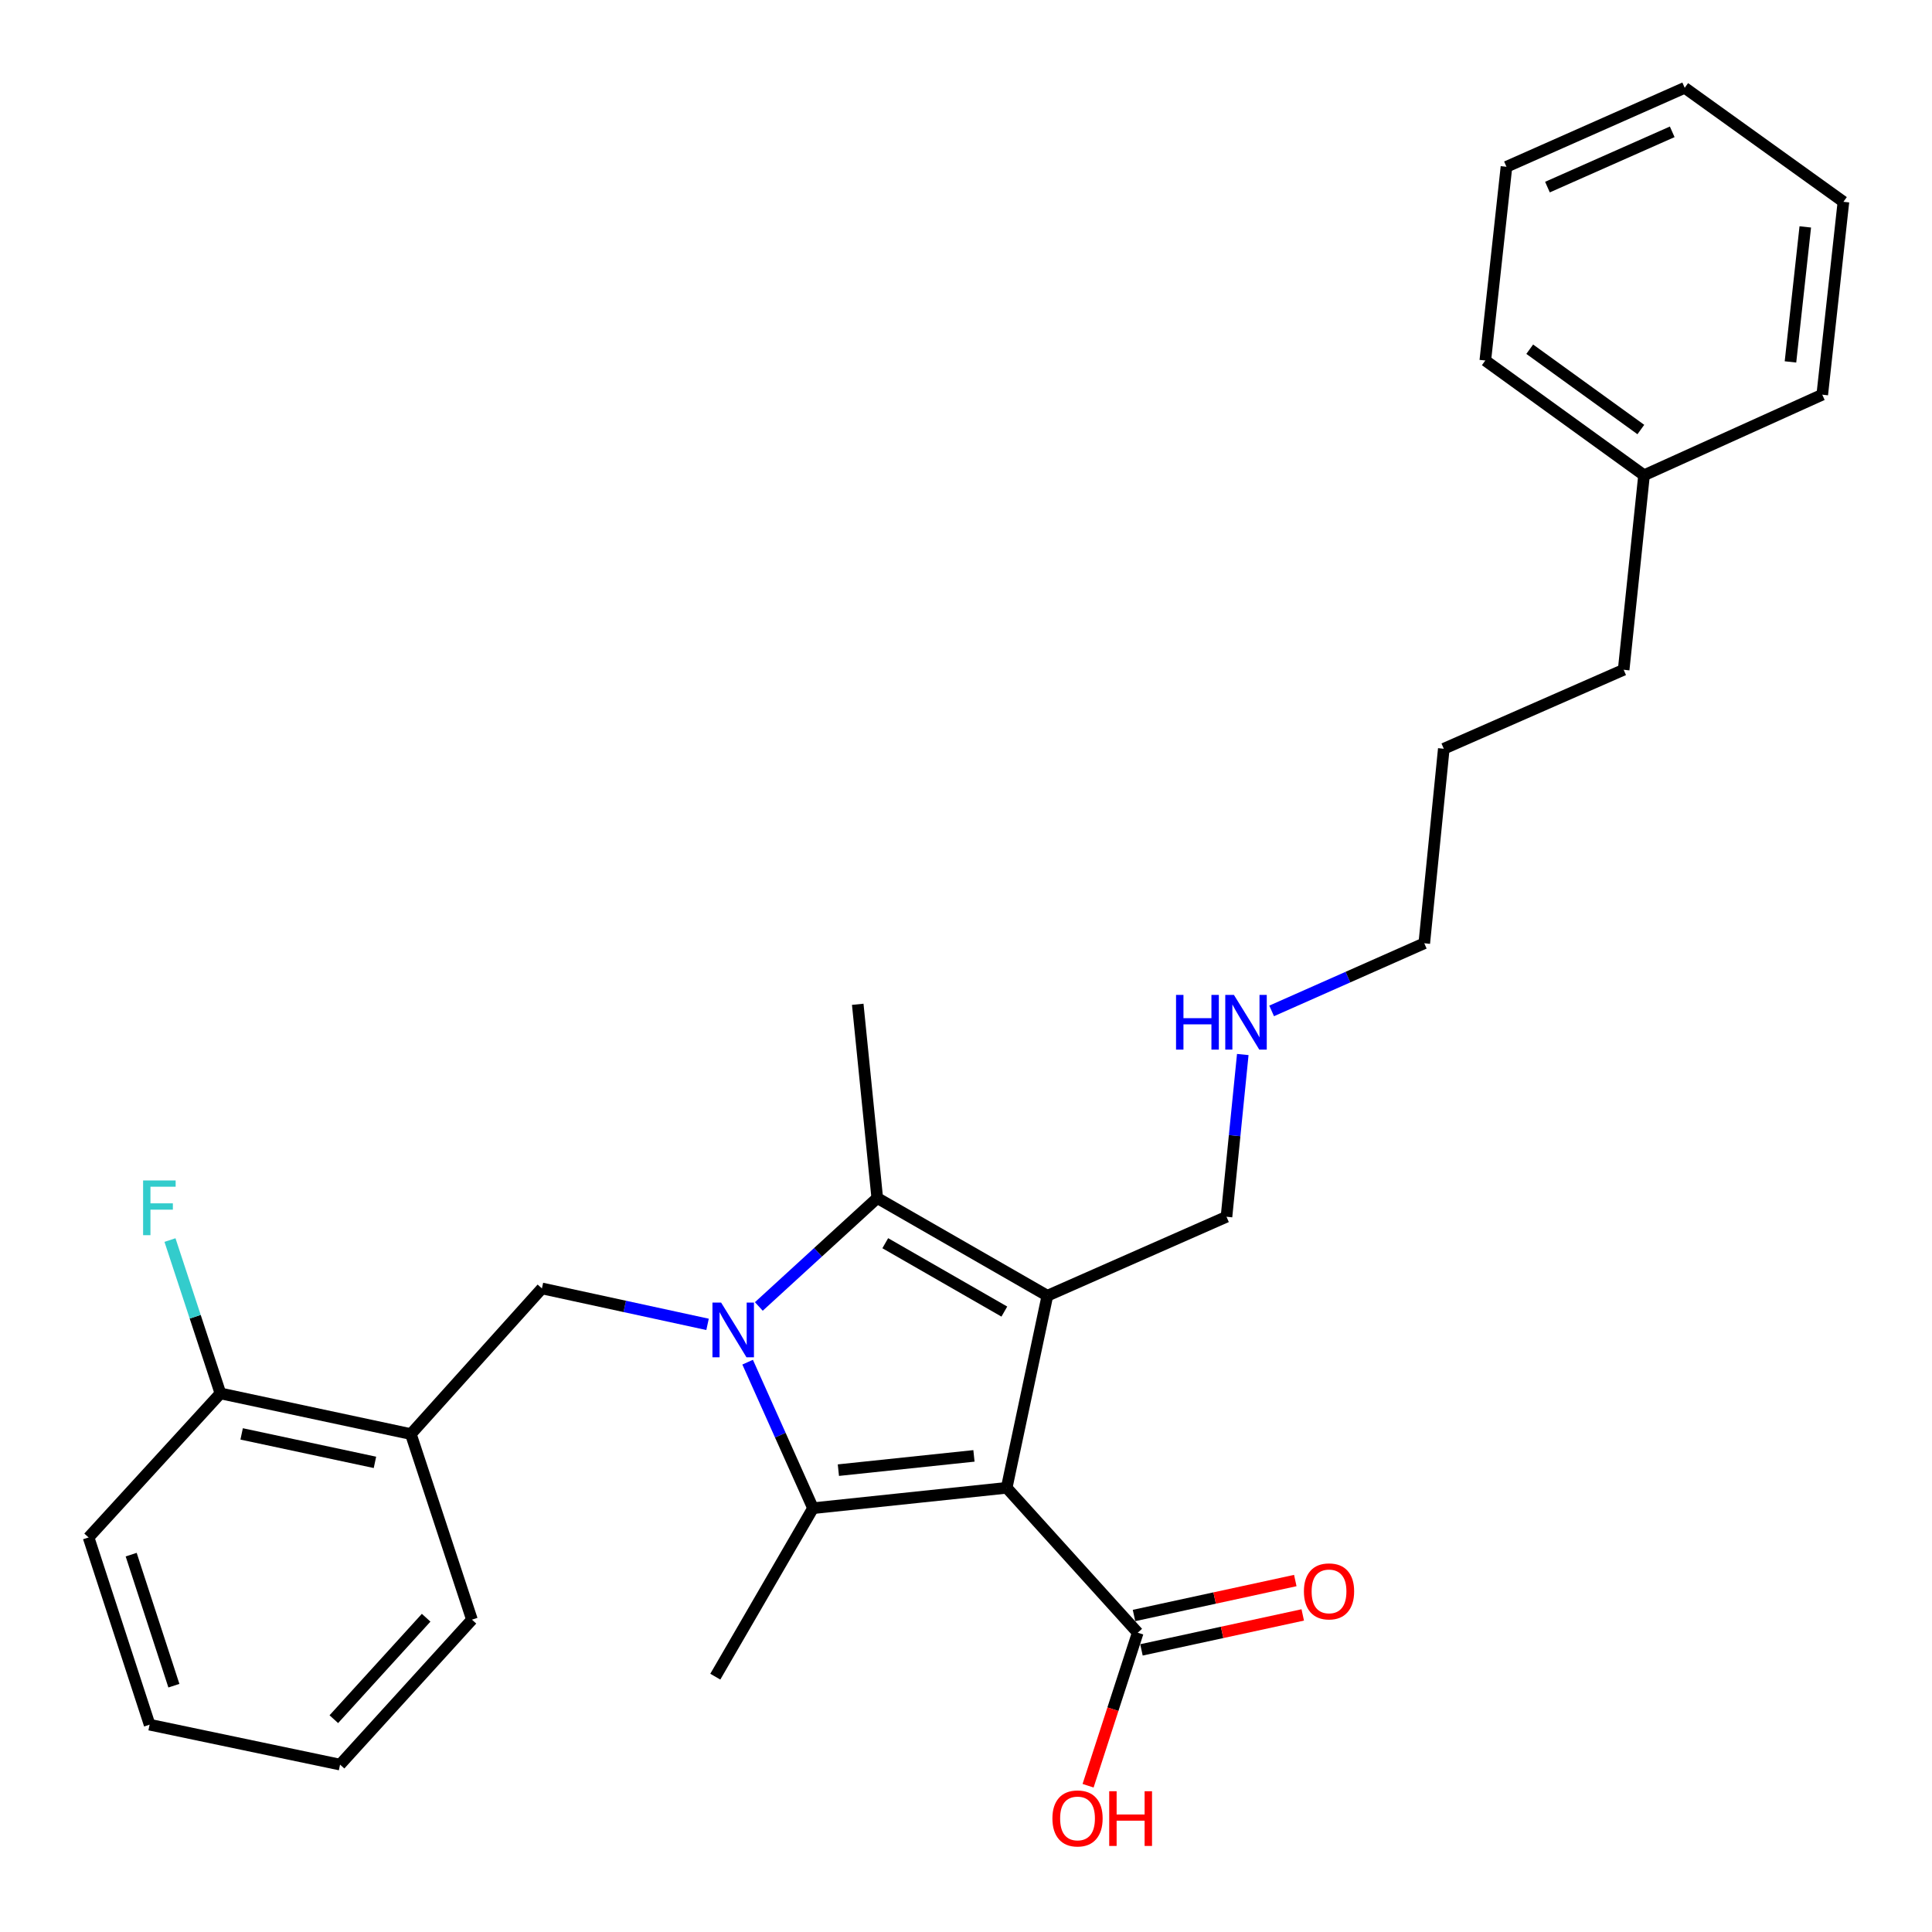 <?xml version='1.0' encoding='iso-8859-1'?>
<svg version='1.1' baseProfile='full'
              xmlns='http://www.w3.org/2000/svg'
                      xmlns:rdkit='http://www.rdkit.org/xml'
                      xmlns:xlink='http://www.w3.org/1999/xlink'
                  xml:space='preserve'
width='1000px' height='1000px' viewBox='0 0 1000 1000'>
<!-- END OF HEADER -->
<rect style='opacity:1.0;fill:#FFFFFF;stroke:none' width='1000' height='1000' x='0' y='0'> </rect>
<path class='bond-1' d='M 521.059,770.088 L 542.118,670.67' style='fill:none;fill-rule:evenodd;stroke:#000000;stroke-width:6px;stroke-linecap:butt;stroke-linejoin:miter;stroke-opacity:1' />
<path class='bond-2' d='M 521.059,770.088 L 420.811,780.637' style='fill:none;fill-rule:evenodd;stroke:#000000;stroke-width:6px;stroke-linecap:butt;stroke-linejoin:miter;stroke-opacity:1' />
<path class='bond-2' d='M 504.116,753.564 L 433.943,760.948' style='fill:none;fill-rule:evenodd;stroke:#000000;stroke-width:6px;stroke-linecap:butt;stroke-linejoin:miter;stroke-opacity:1' />
<path class='bond-5' d='M 521.059,770.088 L 588.889,845.079' style='fill:none;fill-rule:evenodd;stroke:#000000;stroke-width:6px;stroke-linecap:butt;stroke-linejoin:miter;stroke-opacity:1' />
<path class='bond-0' d='M 386.974,705.058 L 403.893,742.848' style='fill:none;fill-rule:evenodd;stroke:#0000FF;stroke-width:6px;stroke-linecap:butt;stroke-linejoin:miter;stroke-opacity:1' />
<path class='bond-0' d='M 403.893,742.848 L 420.811,780.637' style='fill:none;fill-rule:evenodd;stroke:#000000;stroke-width:6px;stroke-linecap:butt;stroke-linejoin:miter;stroke-opacity:1' />
<path class='bond-4' d='M 366.23,685.49 L 323.364,676.188' style='fill:none;fill-rule:evenodd;stroke:#0000FF;stroke-width:6px;stroke-linecap:butt;stroke-linejoin:miter;stroke-opacity:1' />
<path class='bond-4' d='M 323.364,676.188 L 280.499,666.887' style='fill:none;fill-rule:evenodd;stroke:#000000;stroke-width:6px;stroke-linecap:butt;stroke-linejoin:miter;stroke-opacity:1' />
<path class='bond-28' d='M 392.77,676.224 L 423.419,648.165' style='fill:none;fill-rule:evenodd;stroke:#0000FF;stroke-width:6px;stroke-linecap:butt;stroke-linejoin:miter;stroke-opacity:1' />
<path class='bond-28' d='M 423.419,648.165 L 454.069,620.106' style='fill:none;fill-rule:evenodd;stroke:#000000;stroke-width:6px;stroke-linecap:butt;stroke-linejoin:miter;stroke-opacity:1' />
<path class='bond-3' d='M 542.118,670.67 L 454.069,620.106' style='fill:none;fill-rule:evenodd;stroke:#000000;stroke-width:6px;stroke-linecap:butt;stroke-linejoin:miter;stroke-opacity:1' />
<path class='bond-3' d='M 519.844,678.873 L 458.209,643.479' style='fill:none;fill-rule:evenodd;stroke:#000000;stroke-width:6px;stroke-linecap:butt;stroke-linejoin:miter;stroke-opacity:1' />
<path class='bond-9' d='M 542.118,670.67 L 634.83,629.796' style='fill:none;fill-rule:evenodd;stroke:#000000;stroke-width:6px;stroke-linecap:butt;stroke-linejoin:miter;stroke-opacity:1' />
<path class='bond-10' d='M 420.811,780.637 L 370.237,867.837' style='fill:none;fill-rule:evenodd;stroke:#000000;stroke-width:6px;stroke-linecap:butt;stroke-linejoin:miter;stroke-opacity:1' />
<path class='bond-12' d='M 454.069,620.106 L 443.964,519.818' style='fill:none;fill-rule:evenodd;stroke:#000000;stroke-width:6px;stroke-linecap:butt;stroke-linejoin:miter;stroke-opacity:1' />
<path class='bond-6' d='M 280.499,666.887 L 212.659,742.272' style='fill:none;fill-rule:evenodd;stroke:#000000;stroke-width:6px;stroke-linecap:butt;stroke-linejoin:miter;stroke-opacity:1' />
<path class='bond-8' d='M 590.817,853.975 L 632.558,844.927' style='fill:none;fill-rule:evenodd;stroke:#000000;stroke-width:6px;stroke-linecap:butt;stroke-linejoin:miter;stroke-opacity:1' />
<path class='bond-8' d='M 632.558,844.927 L 674.298,835.879' style='fill:none;fill-rule:evenodd;stroke:#FF0000;stroke-width:6px;stroke-linecap:butt;stroke-linejoin:miter;stroke-opacity:1' />
<path class='bond-8' d='M 586.96,836.182 L 628.701,827.134' style='fill:none;fill-rule:evenodd;stroke:#000000;stroke-width:6px;stroke-linecap:butt;stroke-linejoin:miter;stroke-opacity:1' />
<path class='bond-8' d='M 628.701,827.134 L 670.441,818.086' style='fill:none;fill-rule:evenodd;stroke:#FF0000;stroke-width:6px;stroke-linecap:butt;stroke-linejoin:miter;stroke-opacity:1' />
<path class='bond-11' d='M 588.889,845.079 L 576.039,884.686' style='fill:none;fill-rule:evenodd;stroke:#000000;stroke-width:6px;stroke-linecap:butt;stroke-linejoin:miter;stroke-opacity:1' />
<path class='bond-11' d='M 576.039,884.686 L 563.19,924.294' style='fill:none;fill-rule:evenodd;stroke:#FF0000;stroke-width:6px;stroke-linecap:butt;stroke-linejoin:miter;stroke-opacity:1' />
<path class='bond-7' d='M 212.659,742.272 L 114.091,721.223' style='fill:none;fill-rule:evenodd;stroke:#000000;stroke-width:6px;stroke-linecap:butt;stroke-linejoin:miter;stroke-opacity:1' />
<path class='bond-7' d='M 194.072,756.92 L 125.074,742.186' style='fill:none;fill-rule:evenodd;stroke:#000000;stroke-width:6px;stroke-linecap:butt;stroke-linejoin:miter;stroke-opacity:1' />
<path class='bond-15' d='M 212.659,742.272 L 244.278,838.332' style='fill:none;fill-rule:evenodd;stroke:#000000;stroke-width:6px;stroke-linecap:butt;stroke-linejoin:miter;stroke-opacity:1' />
<path class='bond-13' d='M 114.091,721.223 L 101.036,681.537' style='fill:none;fill-rule:evenodd;stroke:#000000;stroke-width:6px;stroke-linecap:butt;stroke-linejoin:miter;stroke-opacity:1' />
<path class='bond-13' d='M 101.036,681.537 L 87.982,641.851' style='fill:none;fill-rule:evenodd;stroke:#33CCCC;stroke-width:6px;stroke-linecap:butt;stroke-linejoin:miter;stroke-opacity:1' />
<path class='bond-17' d='M 114.091,721.223 L 45.846,795.789' style='fill:none;fill-rule:evenodd;stroke:#000000;stroke-width:6px;stroke-linecap:butt;stroke-linejoin:miter;stroke-opacity:1' />
<path class='bond-14' d='M 634.83,629.796 L 639.045,587.804' style='fill:none;fill-rule:evenodd;stroke:#000000;stroke-width:6px;stroke-linecap:butt;stroke-linejoin:miter;stroke-opacity:1' />
<path class='bond-14' d='M 639.045,587.804 L 643.26,545.813' style='fill:none;fill-rule:evenodd;stroke:#0000FF;stroke-width:6px;stroke-linecap:butt;stroke-linejoin:miter;stroke-opacity:1' />
<path class='bond-18' d='M 658.198,523.246 L 697.7,505.743' style='fill:none;fill-rule:evenodd;stroke:#0000FF;stroke-width:6px;stroke-linecap:butt;stroke-linejoin:miter;stroke-opacity:1' />
<path class='bond-18' d='M 697.7,505.743 L 737.202,488.239' style='fill:none;fill-rule:evenodd;stroke:#000000;stroke-width:6px;stroke-linecap:butt;stroke-linejoin:miter;stroke-opacity:1' />
<path class='bond-23' d='M 244.278,838.332 L 176.013,913.354' style='fill:none;fill-rule:evenodd;stroke:#000000;stroke-width:6px;stroke-linecap:butt;stroke-linejoin:miter;stroke-opacity:1' />
<path class='bond-23' d='M 220.572,837.332 L 172.787,889.847' style='fill:none;fill-rule:evenodd;stroke:#000000;stroke-width:6px;stroke-linecap:butt;stroke-linejoin:miter;stroke-opacity:1' />
<path class='bond-16' d='M 850.953,245.99 L 840.403,346.673' style='fill:none;fill-rule:evenodd;stroke:#000000;stroke-width:6px;stroke-linecap:butt;stroke-linejoin:miter;stroke-opacity:1' />
<path class='bond-20' d='M 850.953,245.99 L 768.79,186.596' style='fill:none;fill-rule:evenodd;stroke:#000000;stroke-width:6px;stroke-linecap:butt;stroke-linejoin:miter;stroke-opacity:1' />
<path class='bond-20' d='M 849.295,222.326 L 791.781,180.75' style='fill:none;fill-rule:evenodd;stroke:#000000;stroke-width:6px;stroke-linecap:butt;stroke-linejoin:miter;stroke-opacity:1' />
<path class='bond-21' d='M 850.953,245.99 L 943.199,204.287' style='fill:none;fill-rule:evenodd;stroke:#000000;stroke-width:6px;stroke-linecap:butt;stroke-linejoin:miter;stroke-opacity:1' />
<path class='bond-29' d='M 45.846,795.789 L 77.435,892.689' style='fill:none;fill-rule:evenodd;stroke:#000000;stroke-width:6px;stroke-linecap:butt;stroke-linejoin:miter;stroke-opacity:1' />
<path class='bond-29' d='M 67.895,804.681 L 90.007,872.511' style='fill:none;fill-rule:evenodd;stroke:#000000;stroke-width:6px;stroke-linecap:butt;stroke-linejoin:miter;stroke-opacity:1' />
<path class='bond-22' d='M 737.202,488.239 L 747.306,387.547' style='fill:none;fill-rule:evenodd;stroke:#000000;stroke-width:6px;stroke-linecap:butt;stroke-linejoin:miter;stroke-opacity:1' />
<path class='bond-19' d='M 840.403,346.673 L 747.306,387.547' style='fill:none;fill-rule:evenodd;stroke:#000000;stroke-width:6px;stroke-linecap:butt;stroke-linejoin:miter;stroke-opacity:1' />
<path class='bond-25' d='M 768.79,186.596 L 779.745,86.328' style='fill:none;fill-rule:evenodd;stroke:#000000;stroke-width:6px;stroke-linecap:butt;stroke-linejoin:miter;stroke-opacity:1' />
<path class='bond-26' d='M 943.199,204.287 L 954.154,104.454' style='fill:none;fill-rule:evenodd;stroke:#000000;stroke-width:6px;stroke-linecap:butt;stroke-linejoin:miter;stroke-opacity:1' />
<path class='bond-26' d='M 926.745,187.326 L 934.413,117.443' style='fill:none;fill-rule:evenodd;stroke:#000000;stroke-width:6px;stroke-linecap:butt;stroke-linejoin:miter;stroke-opacity:1' />
<path class='bond-24' d='M 176.013,913.354 L 77.435,892.689' style='fill:none;fill-rule:evenodd;stroke:#000000;stroke-width:6px;stroke-linecap:butt;stroke-linejoin:miter;stroke-opacity:1' />
<path class='bond-30' d='M 779.745,86.328 L 872.001,45.455' style='fill:none;fill-rule:evenodd;stroke:#000000;stroke-width:6px;stroke-linecap:butt;stroke-linejoin:miter;stroke-opacity:1' />
<path class='bond-30' d='M 800.958,96.843 L 865.538,68.232' style='fill:none;fill-rule:evenodd;stroke:#000000;stroke-width:6px;stroke-linecap:butt;stroke-linejoin:miter;stroke-opacity:1' />
<path class='bond-27' d='M 954.154,104.454 L 872.001,45.455' style='fill:none;fill-rule:evenodd;stroke:#000000;stroke-width:6px;stroke-linecap:butt;stroke-linejoin:miter;stroke-opacity:1' />
<path  class='atom-1' d='M 373.243 674.21
L 382.523 689.21
Q 383.443 690.69, 384.923 693.37
Q 386.403 696.05, 386.483 696.21
L 386.483 674.21
L 390.243 674.21
L 390.243 702.53
L 386.363 702.53
L 376.403 686.13
Q 375.243 684.21, 374.003 682.01
Q 372.803 679.81, 372.443 679.13
L 372.443 702.53
L 368.763 702.53
L 368.763 674.21
L 373.243 674.21
' fill='#0000FF'/>
<path  class='atom-9' d='M 674.902 823.695
Q 674.902 816.895, 678.262 813.095
Q 681.622 809.295, 687.902 809.295
Q 694.182 809.295, 697.542 813.095
Q 700.902 816.895, 700.902 823.695
Q 700.902 830.575, 697.502 834.495
Q 694.102 838.375, 687.902 838.375
Q 681.662 838.375, 678.262 834.495
Q 674.902 830.615, 674.902 823.695
M 687.902 835.175
Q 692.222 835.175, 694.542 832.295
Q 696.902 829.375, 696.902 823.695
Q 696.902 818.135, 694.542 815.335
Q 692.222 812.495, 687.902 812.495
Q 683.582 812.495, 681.222 815.295
Q 678.902 818.095, 678.902 823.695
Q 678.902 829.415, 681.222 832.295
Q 683.582 835.175, 687.902 835.175
' fill='#FF0000'/>
<path  class='atom-12' d='M 544.725 941.219
Q 544.725 934.419, 548.085 930.619
Q 551.445 926.819, 557.725 926.819
Q 564.005 926.819, 567.365 930.619
Q 570.725 934.419, 570.725 941.219
Q 570.725 948.099, 567.325 952.019
Q 563.925 955.899, 557.725 955.899
Q 551.485 955.899, 548.085 952.019
Q 544.725 948.139, 544.725 941.219
M 557.725 952.699
Q 562.045 952.699, 564.365 949.819
Q 566.725 946.899, 566.725 941.219
Q 566.725 935.659, 564.365 932.859
Q 562.045 930.019, 557.725 930.019
Q 553.405 930.019, 551.045 932.819
Q 548.725 935.619, 548.725 941.219
Q 548.725 946.939, 551.045 949.819
Q 553.405 952.699, 557.725 952.699
' fill='#FF0000'/>
<path  class='atom-12' d='M 574.125 927.139
L 577.965 927.139
L 577.965 939.179
L 592.445 939.179
L 592.445 927.139
L 596.285 927.139
L 596.285 955.459
L 592.445 955.459
L 592.445 942.379
L 577.965 942.379
L 577.965 955.459
L 574.125 955.459
L 574.125 927.139
' fill='#FF0000'/>
<path  class='atom-14' d='M 74.072 611.003
L 90.912 611.003
L 90.912 614.243
L 77.872 614.243
L 77.872 622.843
L 89.472 622.843
L 89.472 626.123
L 77.872 626.123
L 77.872 639.323
L 74.072 639.323
L 74.072 611.003
' fill='#33CCCC'/>
<path  class='atom-15' d='M 608.715 514.963
L 612.555 514.963
L 612.555 527.003
L 627.035 527.003
L 627.035 514.963
L 630.875 514.963
L 630.875 543.283
L 627.035 543.283
L 627.035 530.203
L 612.555 530.203
L 612.555 543.283
L 608.715 543.283
L 608.715 514.963
' fill='#0000FF'/>
<path  class='atom-15' d='M 638.675 514.963
L 647.955 529.963
Q 648.875 531.443, 650.355 534.123
Q 651.835 536.803, 651.915 536.963
L 651.915 514.963
L 655.675 514.963
L 655.675 543.283
L 651.795 543.283
L 641.835 526.883
Q 640.675 524.963, 639.435 522.763
Q 638.235 520.563, 637.875 519.883
L 637.875 543.283
L 634.195 543.283
L 634.195 514.963
L 638.675 514.963
' fill='#0000FF'/>
</svg>

